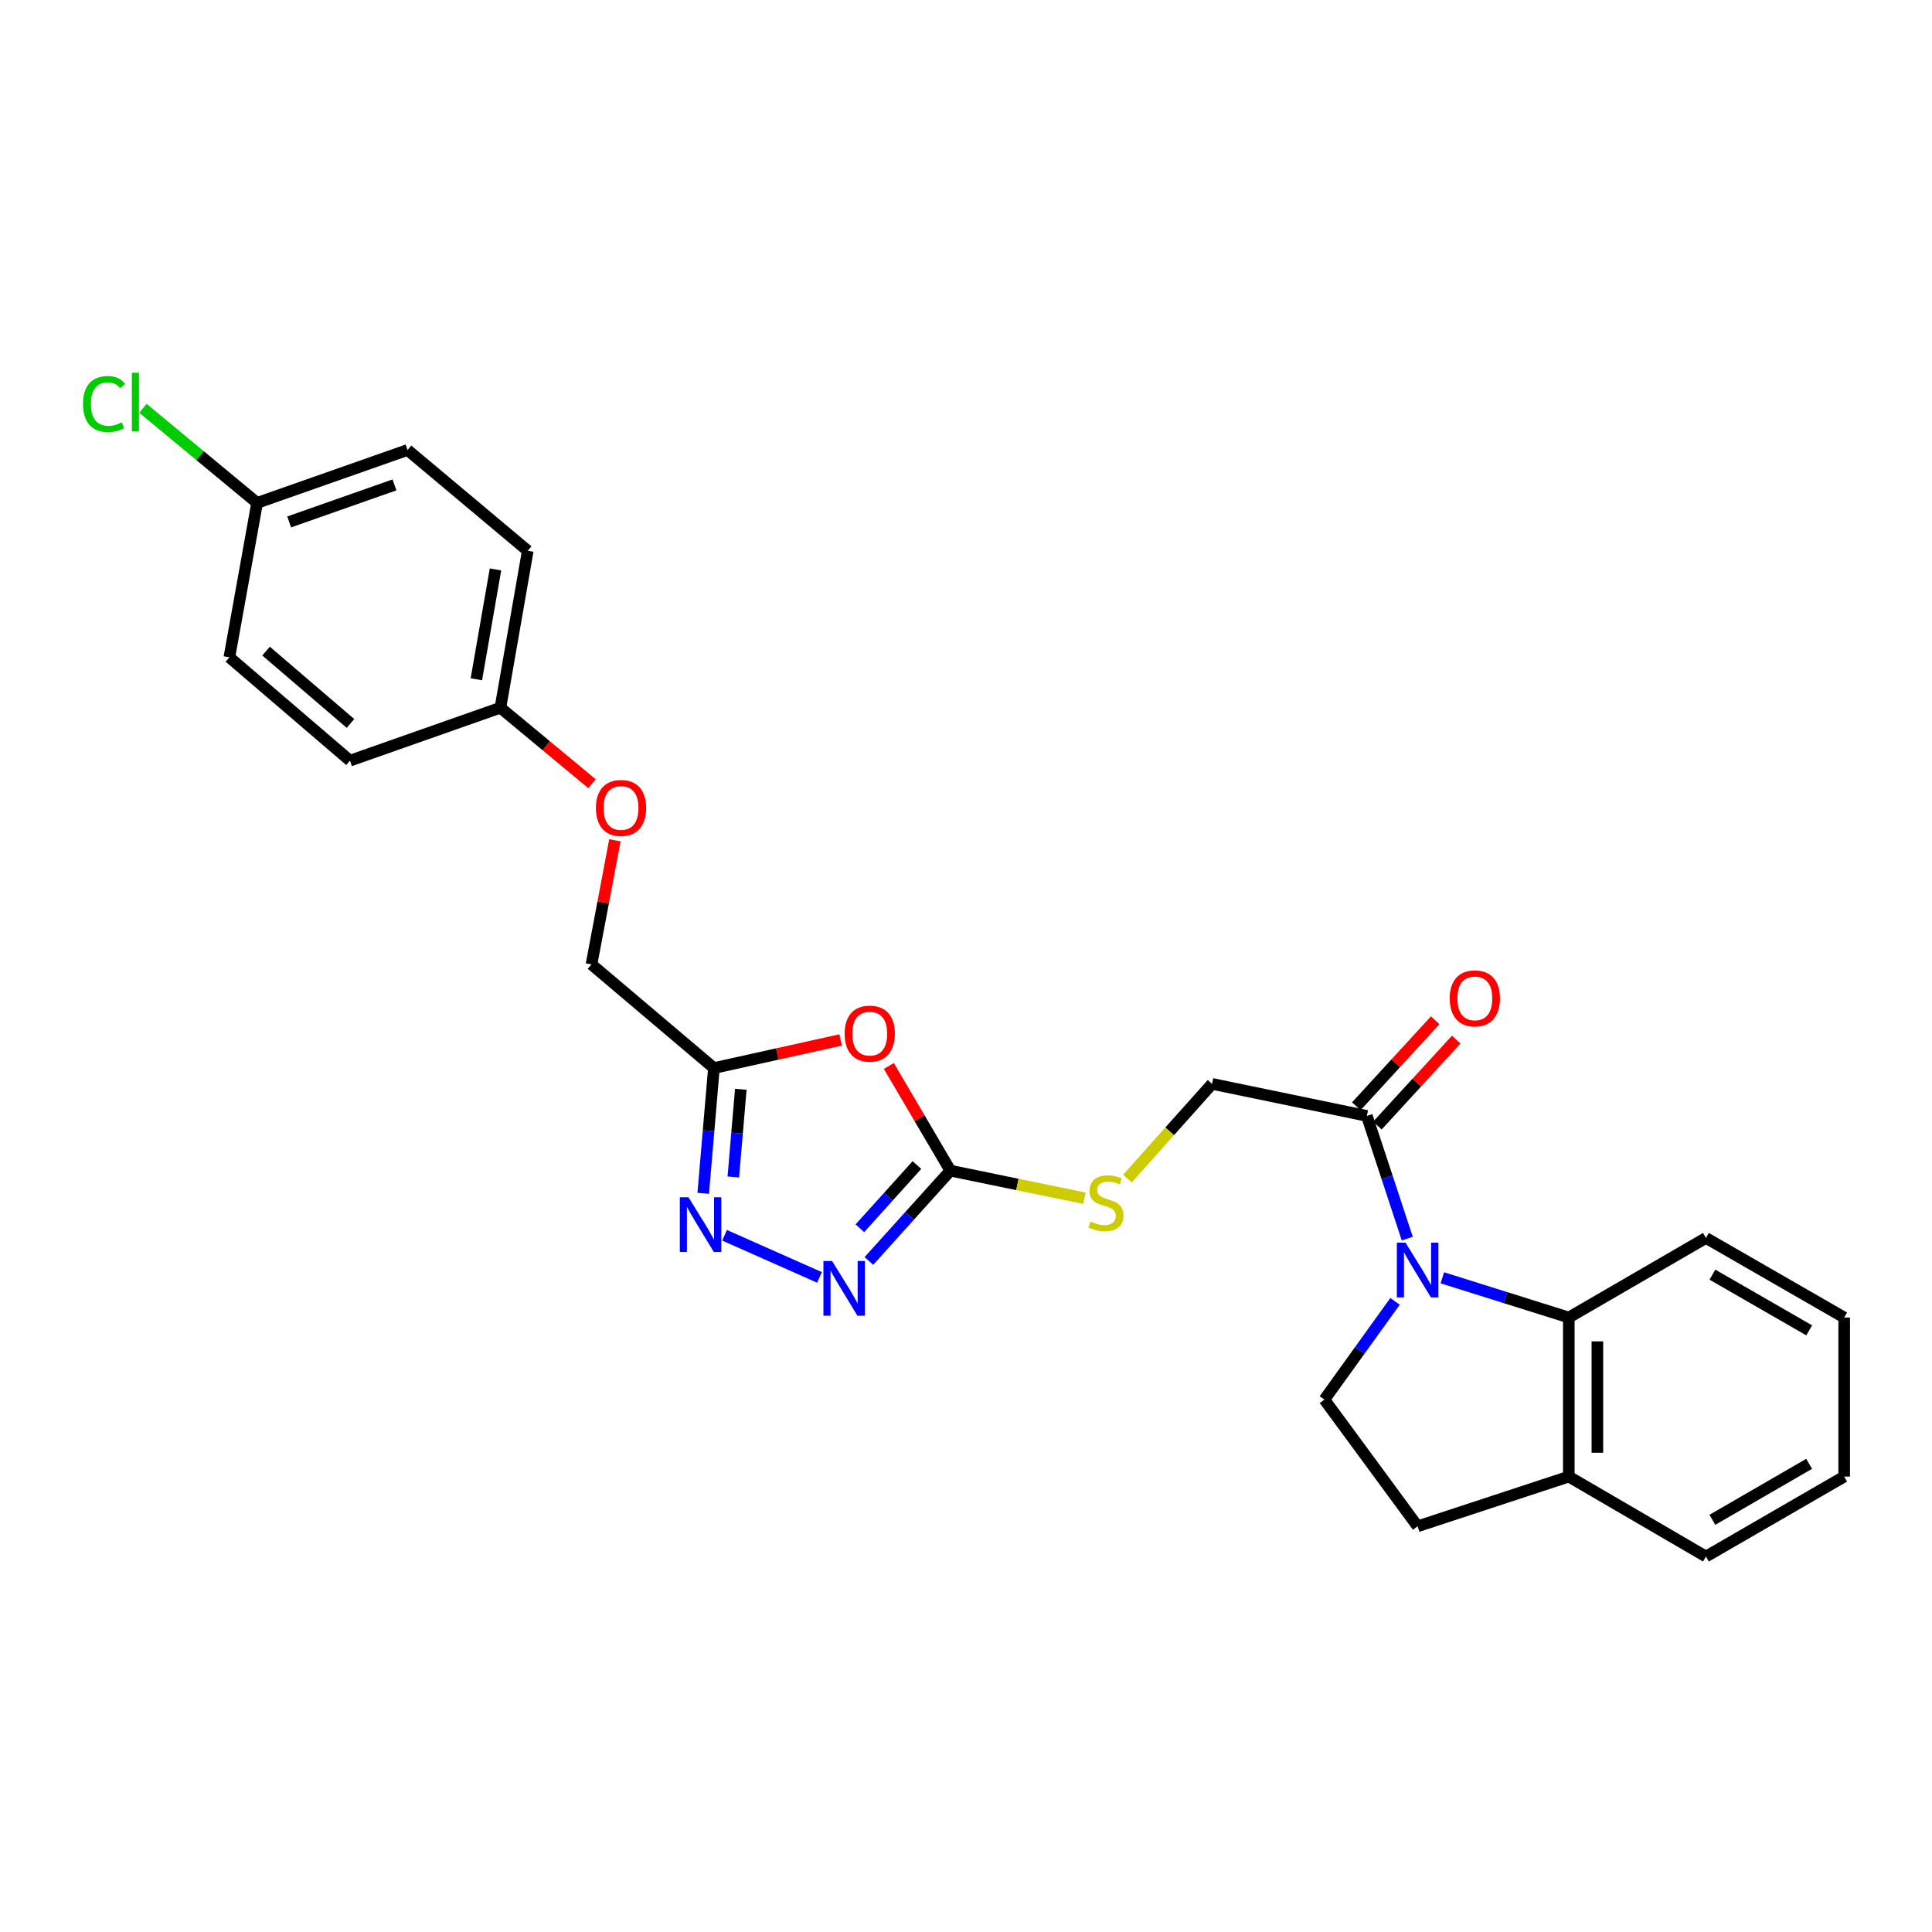 <?xml version='1.0' encoding='iso-8859-1'?>
<svg version='1.1' baseProfile='full'
              xmlns='http://www.w3.org/2000/svg'
                      xmlns:rdkit='http://www.rdkit.org/xml'
                      xmlns:xlink='http://www.w3.org/1999/xlink'
                  xml:space='preserve'
width='1000px' height='1000px' viewBox='0 0 1000 1000'>
<!-- END OF HEADER -->
<rect style='opacity:1.0;fill:#FFFFFF;stroke:none' width='1000' height='1000' x='0' y='0'> </rect>
<path class='bond-5' d='M 746.543,661.378 L 779.274,671.661' style='fill:none;fill-rule:evenodd;stroke:#0000FF;stroke-width:6px;stroke-linecap:butt;stroke-linejoin:miter;stroke-opacity:1' />
<path class='bond-5' d='M 779.274,671.661 L 812.005,681.945' style='fill:none;fill-rule:evenodd;stroke:#000000;stroke-width:6px;stroke-linecap:butt;stroke-linejoin:miter;stroke-opacity:1' />
<path class='bond-6' d='M 728.397,641.1 L 717.94,609.347' style='fill:none;fill-rule:evenodd;stroke:#0000FF;stroke-width:6px;stroke-linecap:butt;stroke-linejoin:miter;stroke-opacity:1' />
<path class='bond-6' d='M 717.94,609.347 L 707.482,577.594' style='fill:none;fill-rule:evenodd;stroke:#000000;stroke-width:6px;stroke-linecap:butt;stroke-linejoin:miter;stroke-opacity:1' />
<path class='bond-7' d='M 722.079,673.585 L 703.791,699.005' style='fill:none;fill-rule:evenodd;stroke:#0000FF;stroke-width:6px;stroke-linecap:butt;stroke-linejoin:miter;stroke-opacity:1' />
<path class='bond-7' d='M 703.791,699.005 L 685.502,724.425' style='fill:none;fill-rule:evenodd;stroke:#000000;stroke-width:6px;stroke-linecap:butt;stroke-linejoin:miter;stroke-opacity:1' />
<path class='bond-0' d='M 460.071,551.752 L 475.994,578.84' style='fill:none;fill-rule:evenodd;stroke:#FF0000;stroke-width:6px;stroke-linecap:butt;stroke-linejoin:miter;stroke-opacity:1' />
<path class='bond-0' d='M 475.994,578.84 L 491.917,605.928' style='fill:none;fill-rule:evenodd;stroke:#000000;stroke-width:6px;stroke-linecap:butt;stroke-linejoin:miter;stroke-opacity:1' />
<path class='bond-4' d='M 435.119,538.275 L 402.321,545.551' style='fill:none;fill-rule:evenodd;stroke:#FF0000;stroke-width:6px;stroke-linecap:butt;stroke-linejoin:miter;stroke-opacity:1' />
<path class='bond-4' d='M 402.321,545.551 L 369.524,552.827' style='fill:none;fill-rule:evenodd;stroke:#000000;stroke-width:6px;stroke-linecap:butt;stroke-linejoin:miter;stroke-opacity:1' />
<path class='bond-1' d='M 491.917,605.928 L 526.602,613.067' style='fill:none;fill-rule:evenodd;stroke:#000000;stroke-width:6px;stroke-linecap:butt;stroke-linejoin:miter;stroke-opacity:1' />
<path class='bond-1' d='M 526.602,613.067 L 561.287,620.207' style='fill:none;fill-rule:evenodd;stroke:#CCCC00;stroke-width:6px;stroke-linecap:butt;stroke-linejoin:miter;stroke-opacity:1' />
<path class='bond-2' d='M 491.917,605.928 L 470.825,629.302' style='fill:none;fill-rule:evenodd;stroke:#000000;stroke-width:6px;stroke-linecap:butt;stroke-linejoin:miter;stroke-opacity:1' />
<path class='bond-2' d='M 470.825,629.302 L 449.734,652.677' style='fill:none;fill-rule:evenodd;stroke:#0000FF;stroke-width:6px;stroke-linecap:butt;stroke-linejoin:miter;stroke-opacity:1' />
<path class='bond-2' d='M 474.605,603.028 L 459.841,619.39' style='fill:none;fill-rule:evenodd;stroke:#000000;stroke-width:6px;stroke-linecap:butt;stroke-linejoin:miter;stroke-opacity:1' />
<path class='bond-2' d='M 459.841,619.39 L 445.077,635.752' style='fill:none;fill-rule:evenodd;stroke:#0000FF;stroke-width:6px;stroke-linecap:butt;stroke-linejoin:miter;stroke-opacity:1' />
<path class='bond-3' d='M 424.17,661.185 L 375.034,639.38' style='fill:none;fill-rule:evenodd;stroke:#0000FF;stroke-width:6px;stroke-linecap:butt;stroke-linejoin:miter;stroke-opacity:1' />
<path class='bond-28' d='M 363.992,617.673 L 366.758,585.25' style='fill:none;fill-rule:evenodd;stroke:#0000FF;stroke-width:6px;stroke-linecap:butt;stroke-linejoin:miter;stroke-opacity:1' />
<path class='bond-28' d='M 366.758,585.25 L 369.524,552.827' style='fill:none;fill-rule:evenodd;stroke:#000000;stroke-width:6px;stroke-linecap:butt;stroke-linejoin:miter;stroke-opacity:1' />
<path class='bond-28' d='M 379.564,609.204 L 381.5,586.508' style='fill:none;fill-rule:evenodd;stroke:#0000FF;stroke-width:6px;stroke-linecap:butt;stroke-linejoin:miter;stroke-opacity:1' />
<path class='bond-28' d='M 381.5,586.508 L 383.436,563.812' style='fill:none;fill-rule:evenodd;stroke:#000000;stroke-width:6px;stroke-linecap:butt;stroke-linejoin:miter;stroke-opacity:1' />
<path class='bond-13' d='M 369.524,552.827 L 306.157,499.168' style='fill:none;fill-rule:evenodd;stroke:#000000;stroke-width:6px;stroke-linecap:butt;stroke-linejoin:miter;stroke-opacity:1' />
<path class='bond-9' d='M 812.005,681.945 L 812.005,764.283' style='fill:none;fill-rule:evenodd;stroke:#000000;stroke-width:6px;stroke-linecap:butt;stroke-linejoin:miter;stroke-opacity:1' />
<path class='bond-9' d='M 826.801,694.295 L 826.801,751.932' style='fill:none;fill-rule:evenodd;stroke:#000000;stroke-width:6px;stroke-linecap:butt;stroke-linejoin:miter;stroke-opacity:1' />
<path class='bond-22' d='M 812.005,681.945 L 883,640.763' style='fill:none;fill-rule:evenodd;stroke:#000000;stroke-width:6px;stroke-linecap:butt;stroke-linejoin:miter;stroke-opacity:1' />
<path class='bond-10' d='M 707.482,577.594 L 627.363,561.014' style='fill:none;fill-rule:evenodd;stroke:#000000;stroke-width:6px;stroke-linecap:butt;stroke-linejoin:miter;stroke-opacity:1' />
<path class='bond-11' d='M 712.933,582.595 L 733.347,560.347' style='fill:none;fill-rule:evenodd;stroke:#000000;stroke-width:6px;stroke-linecap:butt;stroke-linejoin:miter;stroke-opacity:1' />
<path class='bond-11' d='M 733.347,560.347 L 753.761,538.099' style='fill:none;fill-rule:evenodd;stroke:#FF0000;stroke-width:6px;stroke-linecap:butt;stroke-linejoin:miter;stroke-opacity:1' />
<path class='bond-11' d='M 702.031,572.592 L 722.445,550.344' style='fill:none;fill-rule:evenodd;stroke:#000000;stroke-width:6px;stroke-linecap:butt;stroke-linejoin:miter;stroke-opacity:1' />
<path class='bond-11' d='M 722.445,550.344 L 742.859,528.096' style='fill:none;fill-rule:evenodd;stroke:#FF0000;stroke-width:6px;stroke-linecap:butt;stroke-linejoin:miter;stroke-opacity:1' />
<path class='bond-12' d='M 685.502,724.425 L 733.753,790.019' style='fill:none;fill-rule:evenodd;stroke:#000000;stroke-width:6px;stroke-linecap:butt;stroke-linejoin:miter;stroke-opacity:1' />
<path class='bond-8' d='M 583.563,610.031 L 605.463,585.523' style='fill:none;fill-rule:evenodd;stroke:#CCCC00;stroke-width:6px;stroke-linecap:butt;stroke-linejoin:miter;stroke-opacity:1' />
<path class='bond-8' d='M 605.463,585.523 L 627.363,561.014' style='fill:none;fill-rule:evenodd;stroke:#000000;stroke-width:6px;stroke-linecap:butt;stroke-linejoin:miter;stroke-opacity:1' />
<path class='bond-23' d='M 812.005,764.283 L 883,805.661' style='fill:none;fill-rule:evenodd;stroke:#000000;stroke-width:6px;stroke-linecap:butt;stroke-linejoin:miter;stroke-opacity:1' />
<path class='bond-26' d='M 812.005,764.283 L 733.753,790.019' style='fill:none;fill-rule:evenodd;stroke:#000000;stroke-width:6px;stroke-linecap:butt;stroke-linejoin:miter;stroke-opacity:1' />
<path class='bond-14' d='M 306.157,499.168 L 312.215,467.056' style='fill:none;fill-rule:evenodd;stroke:#000000;stroke-width:6px;stroke-linecap:butt;stroke-linejoin:miter;stroke-opacity:1' />
<path class='bond-14' d='M 312.215,467.056 L 318.272,434.943' style='fill:none;fill-rule:evenodd;stroke:#FF0000;stroke-width:6px;stroke-linecap:butt;stroke-linejoin:miter;stroke-opacity:1' />
<path class='bond-15' d='M 306.418,405.651 L 282.717,385.985' style='fill:none;fill-rule:evenodd;stroke:#FF0000;stroke-width:6px;stroke-linecap:butt;stroke-linejoin:miter;stroke-opacity:1' />
<path class='bond-15' d='M 282.717,385.985 L 259.016,366.319' style='fill:none;fill-rule:evenodd;stroke:#000000;stroke-width:6px;stroke-linecap:butt;stroke-linejoin:miter;stroke-opacity:1' />
<path class='bond-18' d='M 259.016,366.319 L 181.15,393.716' style='fill:none;fill-rule:evenodd;stroke:#000000;stroke-width:6px;stroke-linecap:butt;stroke-linejoin:miter;stroke-opacity:1' />
<path class='bond-19' d='M 259.016,366.319 L 273.171,285.091' style='fill:none;fill-rule:evenodd;stroke:#000000;stroke-width:6px;stroke-linecap:butt;stroke-linejoin:miter;stroke-opacity:1' />
<path class='bond-19' d='M 246.563,351.595 L 256.471,294.735' style='fill:none;fill-rule:evenodd;stroke:#000000;stroke-width:6px;stroke-linecap:butt;stroke-linejoin:miter;stroke-opacity:1' />
<path class='bond-16' d='M 133.08,260.3 L 210.955,232.912' style='fill:none;fill-rule:evenodd;stroke:#000000;stroke-width:6px;stroke-linecap:butt;stroke-linejoin:miter;stroke-opacity:1' />
<path class='bond-16' d='M 149.67,270.149 L 204.182,250.978' style='fill:none;fill-rule:evenodd;stroke:#000000;stroke-width:6px;stroke-linecap:butt;stroke-linejoin:miter;stroke-opacity:1' />
<path class='bond-17' d='M 133.08,260.3 L 103.528,235.823' style='fill:none;fill-rule:evenodd;stroke:#000000;stroke-width:6px;stroke-linecap:butt;stroke-linejoin:miter;stroke-opacity:1' />
<path class='bond-17' d='M 103.528,235.823 L 73.976,211.346' style='fill:none;fill-rule:evenodd;stroke:#00CC00;stroke-width:6px;stroke-linecap:butt;stroke-linejoin:miter;stroke-opacity:1' />
<path class='bond-29' d='M 133.08,260.3 L 118.72,340.222' style='fill:none;fill-rule:evenodd;stroke:#000000;stroke-width:6px;stroke-linecap:butt;stroke-linejoin:miter;stroke-opacity:1' />
<path class='bond-20' d='M 181.15,393.716 L 118.72,340.222' style='fill:none;fill-rule:evenodd;stroke:#000000;stroke-width:6px;stroke-linecap:butt;stroke-linejoin:miter;stroke-opacity:1' />
<path class='bond-20' d='M 181.412,374.457 L 137.712,337.011' style='fill:none;fill-rule:evenodd;stroke:#000000;stroke-width:6px;stroke-linecap:butt;stroke-linejoin:miter;stroke-opacity:1' />
<path class='bond-21' d='M 273.171,285.091 L 210.955,232.912' style='fill:none;fill-rule:evenodd;stroke:#000000;stroke-width:6px;stroke-linecap:butt;stroke-linejoin:miter;stroke-opacity:1' />
<path class='bond-24' d='M 883,640.763 L 954.545,681.945' style='fill:none;fill-rule:evenodd;stroke:#000000;stroke-width:6px;stroke-linecap:butt;stroke-linejoin:miter;stroke-opacity:1' />
<path class='bond-24' d='M 886.351,659.764 L 936.433,688.591' style='fill:none;fill-rule:evenodd;stroke:#000000;stroke-width:6px;stroke-linecap:butt;stroke-linejoin:miter;stroke-opacity:1' />
<path class='bond-27' d='M 883,805.661 L 954.545,764.283' style='fill:none;fill-rule:evenodd;stroke:#000000;stroke-width:6px;stroke-linecap:butt;stroke-linejoin:miter;stroke-opacity:1' />
<path class='bond-27' d='M 886.324,786.647 L 936.406,757.682' style='fill:none;fill-rule:evenodd;stroke:#000000;stroke-width:6px;stroke-linecap:butt;stroke-linejoin:miter;stroke-opacity:1' />
<path class='bond-25' d='M 954.545,681.945 L 954.545,764.283' style='fill:none;fill-rule:evenodd;stroke:#000000;stroke-width:6px;stroke-linecap:butt;stroke-linejoin:miter;stroke-opacity:1' />
<path  class='atom-0' d='M 727.493 643.199
L 736.773 658.199
Q 737.693 659.679, 739.173 662.359
Q 740.653 665.039, 740.733 665.199
L 740.733 643.199
L 744.493 643.199
L 744.493 671.519
L 740.613 671.519
L 730.653 655.119
Q 729.493 653.199, 728.253 650.999
Q 727.053 648.799, 726.693 648.119
L 726.693 671.519
L 723.013 671.519
L 723.013 643.199
L 727.493 643.199
' fill='#0000FF'/>
<path  class='atom-1' d='M 437.185 535.013
Q 437.185 528.213, 440.545 524.413
Q 443.905 520.613, 450.185 520.613
Q 456.465 520.613, 459.825 524.413
Q 463.185 528.213, 463.185 535.013
Q 463.185 541.893, 459.785 545.813
Q 456.385 549.693, 450.185 549.693
Q 443.945 549.693, 440.545 545.813
Q 437.185 541.933, 437.185 535.013
M 450.185 546.493
Q 454.505 546.493, 456.825 543.613
Q 459.185 540.693, 459.185 535.013
Q 459.185 529.453, 456.825 526.653
Q 454.505 523.813, 450.185 523.813
Q 445.865 523.813, 443.505 526.613
Q 441.185 529.413, 441.185 535.013
Q 441.185 540.733, 443.505 543.613
Q 445.865 546.493, 450.185 546.493
' fill='#FF0000'/>
<path  class='atom-3' d='M 430.683 652.693
L 439.963 667.693
Q 440.883 669.173, 442.363 671.853
Q 443.843 674.533, 443.923 674.693
L 443.923 652.693
L 447.683 652.693
L 447.683 681.013
L 443.803 681.013
L 433.843 664.613
Q 432.683 662.693, 431.443 660.493
Q 430.243 658.293, 429.883 657.613
L 429.883 681.013
L 426.203 681.013
L 426.203 652.693
L 430.683 652.693
' fill='#0000FF'/>
<path  class='atom-4' d='M 356.351 619.707
L 365.631 634.707
Q 366.551 636.187, 368.031 638.867
Q 369.511 641.547, 369.591 641.707
L 369.591 619.707
L 373.351 619.707
L 373.351 648.027
L 369.471 648.027
L 359.511 631.627
Q 358.351 629.707, 357.111 627.507
Q 355.911 625.307, 355.551 624.627
L 355.551 648.027
L 351.871 648.027
L 351.871 619.707
L 356.351 619.707
' fill='#0000FF'/>
<path  class='atom-9' d='M 564.422 632.219
Q 564.742 632.339, 566.062 632.899
Q 567.382 633.459, 568.822 633.819
Q 570.302 634.139, 571.742 634.139
Q 574.422 634.139, 575.982 632.859
Q 577.542 631.539, 577.542 629.259
Q 577.542 627.699, 576.742 626.739
Q 575.982 625.779, 574.782 625.259
Q 573.582 624.739, 571.582 624.139
Q 569.062 623.379, 567.542 622.659
Q 566.062 621.939, 564.982 620.419
Q 563.942 618.899, 563.942 616.339
Q 563.942 612.779, 566.342 610.579
Q 568.782 608.379, 573.582 608.379
Q 576.862 608.379, 580.582 609.939
L 579.662 613.019
Q 576.262 611.619, 573.702 611.619
Q 570.942 611.619, 569.422 612.779
Q 567.902 613.899, 567.942 615.859
Q 567.942 617.379, 568.702 618.299
Q 569.502 619.219, 570.622 619.739
Q 571.782 620.259, 573.702 620.859
Q 576.262 621.659, 577.782 622.459
Q 579.302 623.259, 580.382 624.899
Q 581.502 626.499, 581.502 629.259
Q 581.502 633.179, 578.862 635.299
Q 576.262 637.379, 571.902 637.379
Q 569.382 637.379, 567.462 636.819
Q 565.582 636.299, 563.342 635.379
L 564.422 632.219
' fill='#CCCC00'/>
<path  class='atom-12' d='M 750.377 516.757
Q 750.377 509.957, 753.737 506.157
Q 757.097 502.357, 763.377 502.357
Q 769.657 502.357, 773.017 506.157
Q 776.377 509.957, 776.377 516.757
Q 776.377 523.637, 772.977 527.557
Q 769.577 531.437, 763.377 531.437
Q 757.137 531.437, 753.737 527.557
Q 750.377 523.677, 750.377 516.757
M 763.377 528.237
Q 767.697 528.237, 770.017 525.357
Q 772.377 522.437, 772.377 516.757
Q 772.377 511.197, 770.017 508.397
Q 767.697 505.557, 763.377 505.557
Q 759.057 505.557, 756.697 508.357
Q 754.377 511.157, 754.377 516.757
Q 754.377 522.477, 756.697 525.357
Q 759.057 528.237, 763.377 528.237
' fill='#FF0000'/>
<path  class='atom-15' d='M 308.446 418.201
Q 308.446 411.401, 311.806 407.601
Q 315.166 403.801, 321.446 403.801
Q 327.726 403.801, 331.086 407.601
Q 334.446 411.401, 334.446 418.201
Q 334.446 425.081, 331.046 429.001
Q 327.646 432.881, 321.446 432.881
Q 315.206 432.881, 311.806 429.001
Q 308.446 425.121, 308.446 418.201
M 321.446 429.681
Q 325.766 429.681, 328.086 426.801
Q 330.446 423.881, 330.446 418.201
Q 330.446 412.641, 328.086 409.841
Q 325.766 407.001, 321.446 407.001
Q 317.126 407.001, 314.766 409.801
Q 312.446 412.601, 312.446 418.201
Q 312.446 423.921, 314.766 426.801
Q 317.126 429.681, 321.446 429.681
' fill='#FF0000'/>
<path  class='atom-18' d='M 42.971 209.109
Q 42.971 202.069, 46.251 198.389
Q 49.571 194.669, 55.851 194.669
Q 61.691 194.669, 64.811 198.789
L 62.171 200.949
Q 59.891 197.949, 55.851 197.949
Q 51.571 197.949, 49.291 200.829
Q 47.051 203.669, 47.051 209.109
Q 47.051 214.709, 49.371 217.589
Q 51.731 220.469, 56.291 220.469
Q 59.411 220.469, 63.051 218.589
L 64.171 221.589
Q 62.691 222.549, 60.451 223.109
Q 58.211 223.669, 55.731 223.669
Q 49.571 223.669, 46.251 219.909
Q 42.971 216.149, 42.971 209.109
' fill='#00CC00'/>
<path  class='atom-18' d='M 68.251 192.949
L 71.931 192.949
L 71.931 223.309
L 68.251 223.309
L 68.251 192.949
' fill='#00CC00'/>
</svg>
